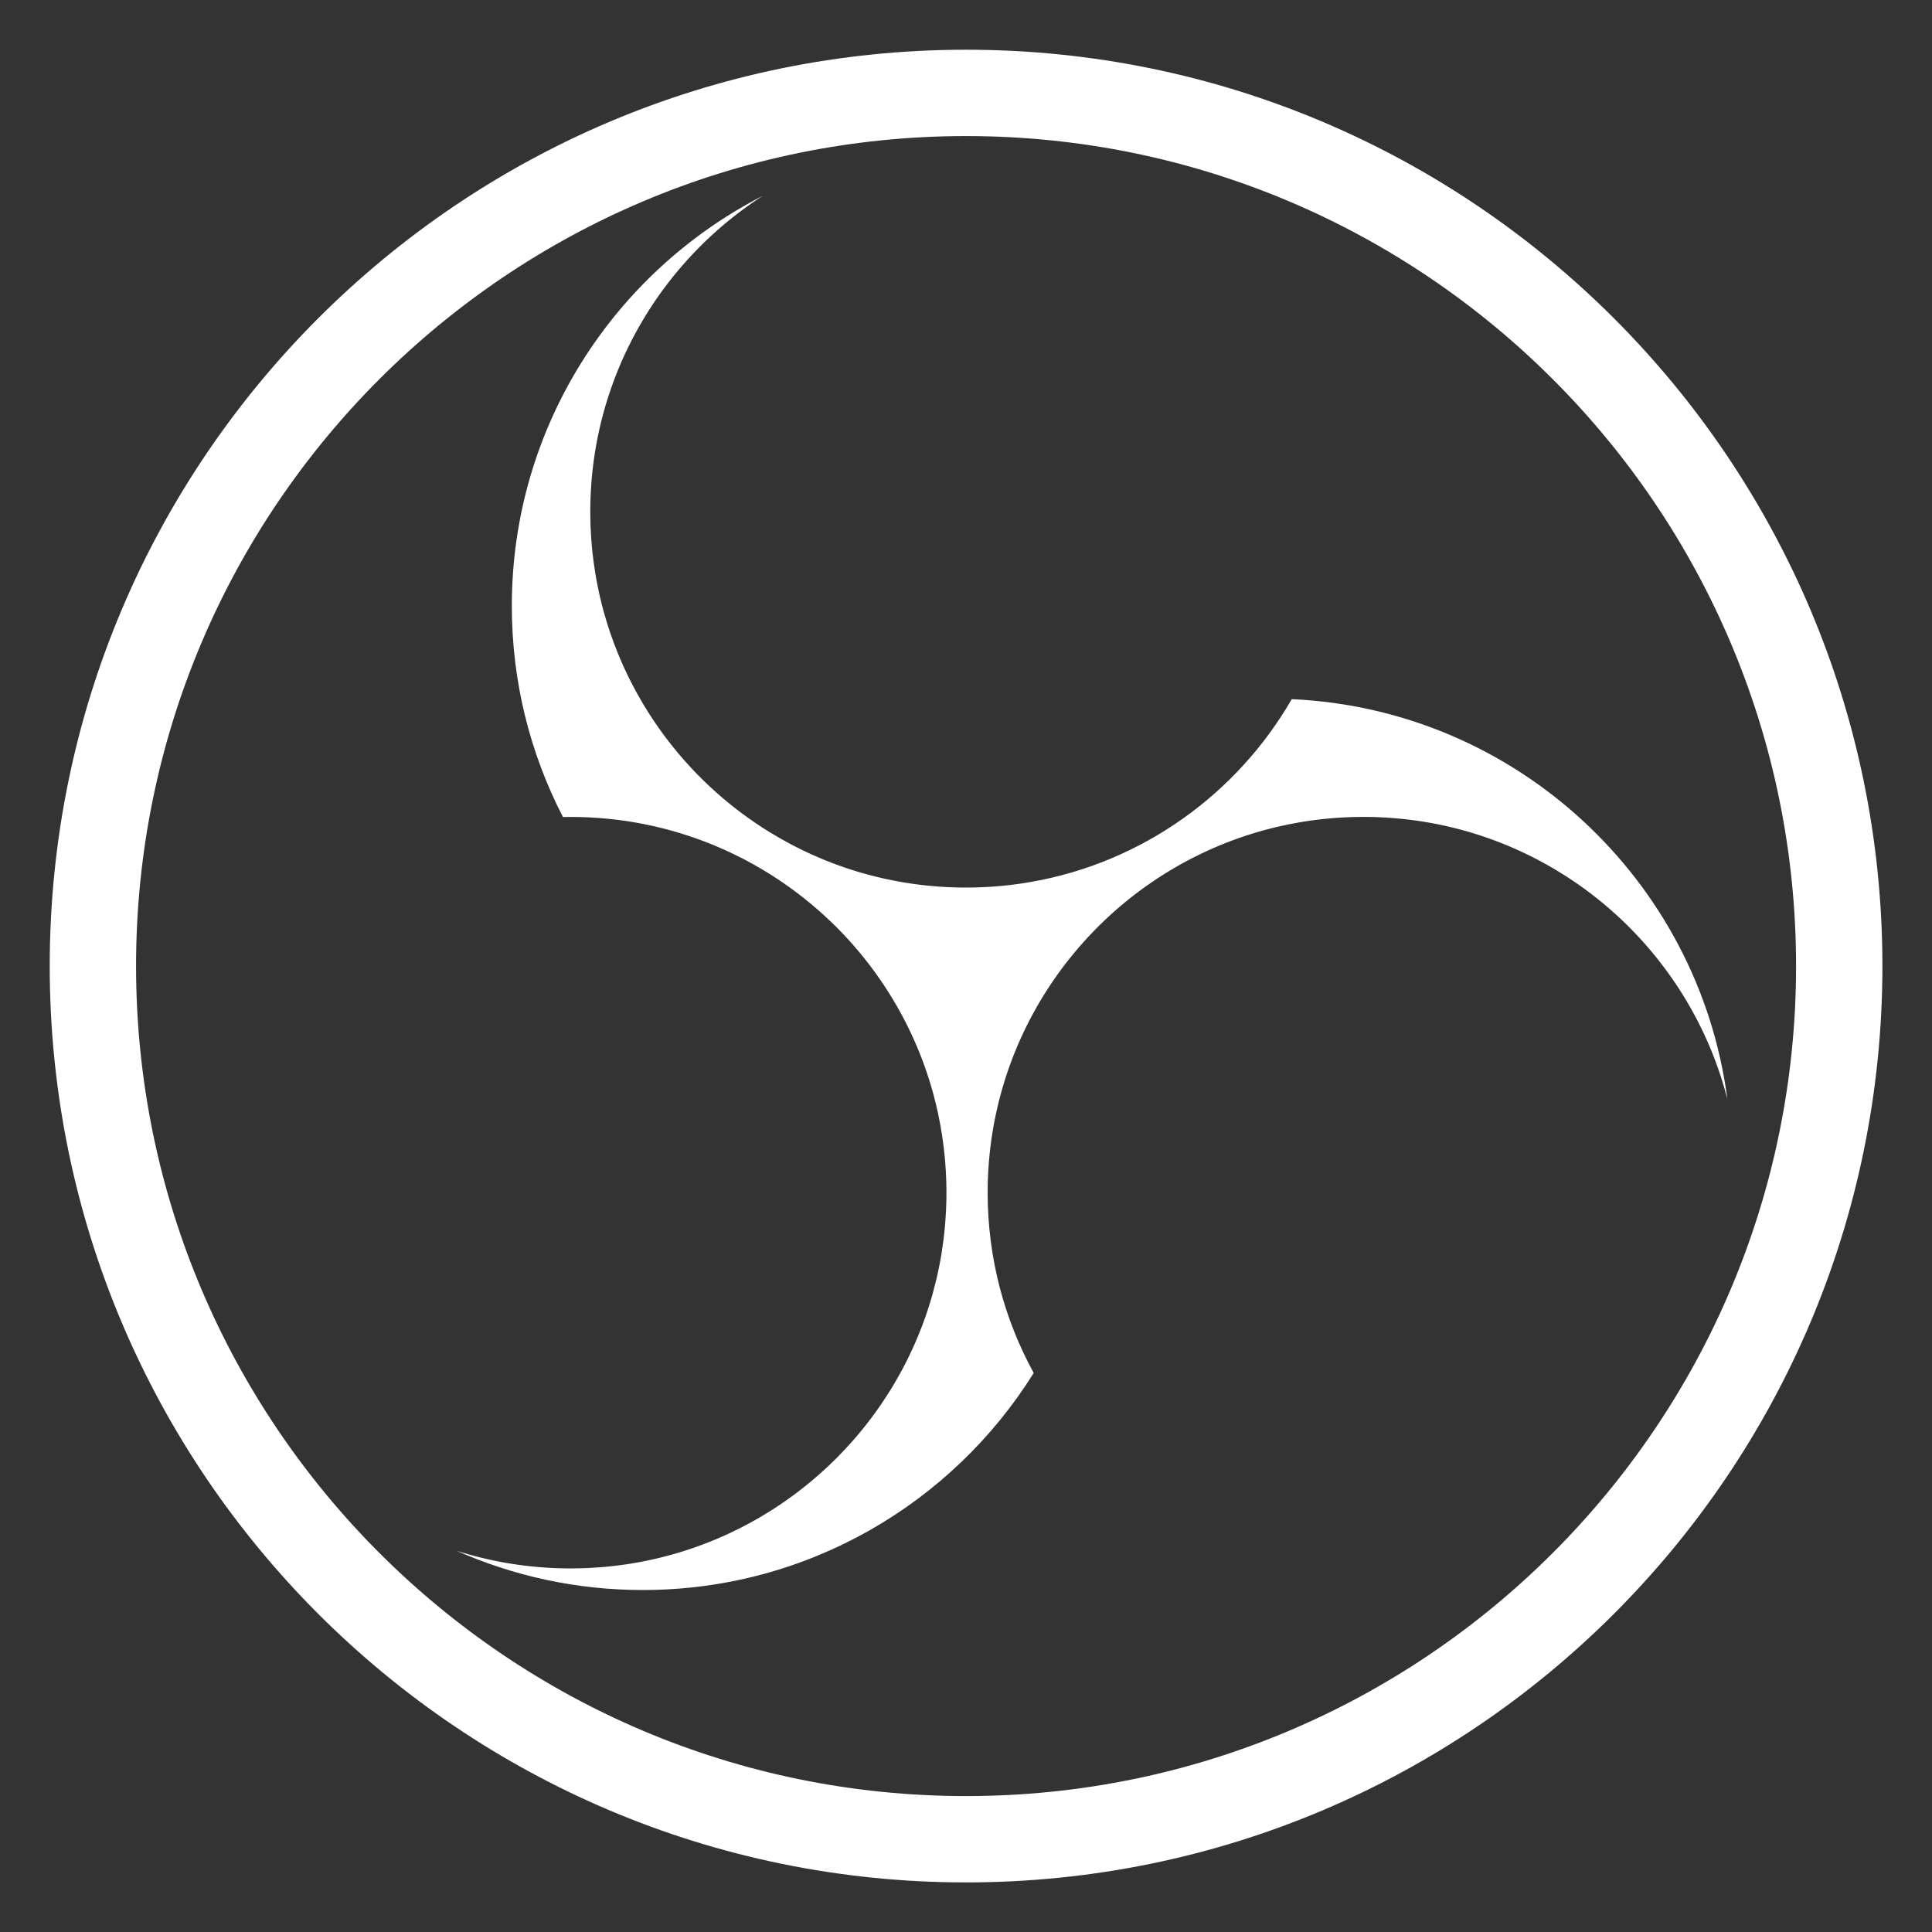 <svg clip-rule="evenodd" fill-rule="evenodd" stroke-linejoin="round" stroke-miterlimit="2" viewBox="0 0 256 256" xmlns="http://www.w3.org/2000/svg"><rect x="0" y="0" width="256" height="256" fill="#333333" stroke="none"/><g fill="#fff" transform="matrix(.26 0 0 .26 -5.111 -5.111)"><path d="m512 45c257.744 0 467 209.256 467 467s-209.256 467-467 467-467-209.256-467-467 209.256-467 467-467zm0 44c233.46 0 423 189.54 423 423s-189.54 423-423 423-423-189.54-423-423 189.54-423 423-423z"/><path d="m442.843 489.141c-34.396-32.912-81.026-53.141-132.343-53.141-1.316 0-2.629.013-3.938.04-16.654-32.226-26.062-68.793-26.062-107.54 0-91.081 51.984-170.117 127.875-209.03l-.045.029c-.186.12-.371.24-.557.361l-.017.011-.049.032-.345.225-.164.107-.059.039-.066.043-.193.127-.29.192-.066.043-.03.02c-.387.257-.774.514-1.16.774l-.035.024-.07.047-.267.18-.205.139-.069.046-.054.037-.149.101-.367.251-.038.026-.012.007c-.196.135-.392.269-.588.404l-.421.291-.139.097-.053.037-.07.048-.21.147-.252.176-.071.05-.04.028c-.379.266-.758.533-1.135.802l-.027.019-.065.047-.292.208-.177.127-.065.047-.061.044-.165.118-.312.226-.059.042-.021.016c-.375.271-.749.544-1.122.819l-.045.032-.072.053-.229.169-.219.162-.072.053-.047.036-.125.092-.406.303-.014.01c-.189.142-.378.284-.567.426l-.019.014-.054.041-.321.242-.152.116-.059.045-.067.051-.18.136-.269.206-.069.052-.031.025c-.366.28-.732.562-1.096.845l-.037.029-.071.055-.249.194-.189.149-.07.054-.055.044-.139.108-.338.267-.045.036-.014.01c-.184.146-.369.292-.553.439l-.009.007-.035.028-.357.286-.129.103-.053.042-.071.057-.196.158-.233.188-.072.058-.041.033c-.357.29-.714.581-1.07.873l-.028.023-.067.055-.271.223-.164.135-.065.054-.062.052-.152.126-.288.24-.063.052-.023.019c-.18.151-.36.301-.54.452l-.408.345-.108.091-.045.038-.073.062-.212.18-.202.172-.072.062-.049.042-.115.098-.373.32-.026.022c-.177.153-.354.306-.531.459l-.02.017-.058.051-.297.258-.139.122-.06.051-.067.059-.166.146-.248.217-.071.063-.032.028c-.344.303-.687.608-1.029.913l-.037.033-.073.066-.229.206-.174.156-.07.063-.056.05-.127.115-.311.281-.051.046-.015.014c-.172.157-.344.314-.516.471l-.011.01-.041.038-.329.301-.118.109-.053.049-.071.065-.18.167-.214.198-.074.068-.04.039c-.335.311-.669.624-1.002.938l-.029.027-.069.065-.25.236-.149.142-.065.062-.062.059-.14.133-.263.252-.066.062-.025.024c-.167.161-.335.322-.502.483l-.386.374-.098.095-.045.044-.074.071-.195.19-.184.181-.073.071-.048.047-.105.103-.339.334-.038.037c-.165.163-.329.326-.494.49l-.02.02-.061.061-.272.272-.128.127-.058.059-.067.067-.153.153-.226.228-.072.073-.033.033c-.32.324-.64.65-.958.976l-.037.038-.074.075-.21.217-.159.164-.069.071-.055.057-.117.121-.282.293-.055.057-.017.017c-.16.167-.319.334-.478.501l-.013.013-.046.048-.3.316-.107.113-.052.055-.07.075-.166.175-.194.206-.073.078-.041.044c-.311.332-.622.665-.931.999l-.029.032-.07.076-.228.247-.135.148-.064.069-.061.067-.128.139-.239.262-.067.074-.025.028c-.155.17-.31.341-.465.512l-.361.402-.089.098-.044.05-.073.081-.178.199-.167.187-.071.08-.048.055-.096.107-.306.346-.037.042-.009.01c-.152.172-.304.344-.455.518l-.021.023-.063.073-.247.282-.115.133-.058.066-.065.075-.139.16-.205.237-.072.083-.033.038c-.296.344-.591.689-.885 1.035l-.037.043-.072.085-.191.226-.144.17-.067.079-.054.065-.106.125-.254.304-.058.069-.018.021c-.147.176-.293.352-.44.528l-.012.015-.05.06-.272.329-.096.117-.051.061-.068.083-.15.183-.175.214-.072.088-.041.049-.076.094-.341.419-.007.009c-.144.178-.288.356-.432.534l-.029.036-.069.087-.206.257-.123.153-.061.077-.059.074-.116.145-.215.271-.068.085-.025.032c-.142.179-.284.359-.425.539l-.336.428-.079.102-.043.055-.07.09-.161.207-.15.194-.07.089-.046.061-.086.111-.274.356-.042.055-.01.012c-.139.181-.277.363-.416.544l-.021.028-.063.083-.223.293-.103.137-.055.073-.063.084-.125.166-.184.244-.07.093-.033.044c-.271.362-.541.725-.809 1.089l-.036.048-.07.095-.172.234-.128.176-.065.088-.052.071-.095.13-.227.312-.059.081-.018.025c-.134.184-.267.368-.4.553l-.013.018-.051.071-.244.34-.086.12-.048.067-.066.093-.135.189-.156.221-.069.097-.039.055-.069.097-.302.429-.017.024c-.131.186-.262.373-.392.56l-.028.04-.067.097-.185.265-.109.158-.058.084-.057.082-.104.15-.191.279-.066.096-.025.036c-.128.188-.257.376-.384.564l-.308.454-.07.104-.041.06-.067.1-.144.214-.134.2-.066.097-.044.067-.077.115-.242.364-.045.068-.01.015c-.126.189-.251.379-.376.569l-.02.03-.061.094-.199.303-.092.14-.052.08-.059.092-.112.171-.163.252-.067.103-.031.048c-.246.379-.489.76-.732 1.141l-.033.052-.067.105-.153.242-.114.18-.061.096-.049.078-.084.134-.201.32-.058.093-.017.027c-.12.193-.24.385-.36.578l-.013.021-.05.081-.217.351-.075.123-.045.073-.062.1-.12.196-.138.227-.065.106-.037.06-.06.1-.266.438-.023.039c-.118.194-.235.388-.351.583l-.026.044-.064.106-.164.275-.096.161-.054.092-.053.089-.092.155-.168.286-.063.106-.024.04c-.115.195-.229.391-.343.587l-.006.01-.031.053-.241.414-.061.106-.038.066-.063.108-.127.221-.118.205-.061.106-.041.073-.068.118-.212.373-.045.078-.01.018c-.112.197-.223.395-.334.592l-.019.034-.058.103-.176.313-.08.143-.048.086-.055.099-.098.177-.143.258-.062.112-.03.053c-.218.395-.435.791-.65 1.188l-.031.057-.061.114-.135.249-.1.185-.055.103-.045.084-.075.138-.175.328-.055.103-.016.031c-.106.2-.212.4-.318.6l-.012.023-.048.091-.19.36-.065.126-.041.078-.057.109-.105.201-.121.233-.059.115-.034.065-.053.102-.229.446-.027.053c-.104.201-.207.403-.309.605l-.024.047-.059.116-.143.282-.083.166-.049.098-.048.095-.08.16-.147.293-.057.115-.022.044c-.101.202-.201.405-.302.609l-.006.011-.03.062-.209.426-.053.108-.034.07-.057.116-.111.228-.102.21-.055.113-.037.078-.059.122-.183.381-.043.088-.009.021c-.098.204-.195.408-.292.613l-.018.036-.053.113-.152.321-.069.147-.043.091-.049.106-.086.182-.122.264-.057.121-.026.057c-.191.41-.38.821-.567 1.233l-.028.06-.055.122-.117.257-.085.19-.049.109-.04.089-.065.143-.149.335-.05.111-.015.034c-.093.207-.184.414-.276.622l-.011.025-.043.099-.163.371-.056.128-.037.083-.05.115-.09.208-.103.238-.053.122-.03.07-.045.104-.195.455-.024.055-.004.009c-.089.209-.178.418-.266.627l-.021.05-.052.123-.122.291-.071.169-.044.103-.042.102-.068.164-.125.3-.051.123-.019.047c-.087.21-.173.419-.259.629l-.005.013-.028.07-.178.437-.045.111-.03.073-.049.123-.095.235-.086.215-.048.12-.033.082-.05.125-.154.389-.039.097-.009.023c-.083.211-.166.422-.248.633l-.015.039-.047.12-.129.33-.058.151-.037.095-.043.112-.072.188-.103.27-.049.128-.023.06c-.081.213-.162.426-.242.639l-.205.544-.034.092-.024.064-.047.128-.099.265-.071.194-.042.114-.035.095-.054.146-.125.343-.043.119-.014.037c-.077.213-.154.427-.231.64l-.01.027-.038.106-.136.381-.046.131-.031.087-.043.122-.076.213-.085.244-.045.128-.026.073-.038.108-.161.464-.022.063-.003.011c-.075.215-.149.43-.222.645l-.018.053-.044.13-.102.299-.059.173-.036.108-.036.106-.057.169-.102.307-.043.13-.017.05c-.072.216-.143.432-.214.648l-.005.014-.024.075-.147.45-.037.112-.025.077-.041.129-.078.241-.071.221-.04.125-.027.086-.041.128-.126.397-.033.105-.008.025c-.068.217-.136.435-.204.652l-.013.041-.038.126-.106.339-.047.154-.03.1-.036.117-.059.193-.084.276-.04.134-.019.063c-.067.219-.132.438-.198.657l-.166.563-.028.094-.019.066-.039.135-.08.271-.057.199-.035.119-.028.099-.044.15-.1.35-.036.126-.011.038c-.062.22-.125.44-.186.66l-.008.028-.031.111-.11.392-.036.133-.026.091-.034.126-.061.219-.068.25-.036.133-.021.077-.03.111-.127.472-.019.069-.003.013c-.06.221-.118.442-.177.664l-.014.054-.036.136-.08.307-.046.177-.029.112-.029.11-.045.174-.08.313-.035.136-.013.052c-.057.222-.113.445-.169.667l-.003.014-.02.079-.115.462-.028.115-.02.08-.033.134-.061.247-.054.225-.032.13-.021.09-.032.132-.097.405-.027.11-.006.026c-.053.223-.106.447-.158.671l-.01.041-.03.131-.082.349-.036.157-.023.103-.028.121-.046.198-.063.283-.032.138-.015.067c-.05.224-.1.449-.15.674l-.128.58-.02.096-.015.068-.03.139-.061.279-.043.202-.026.124-.022.102-.033.154-.075.358-.027.13-.008.041c-.047.225-.094.451-.14.677l-.006.028-.024.116-.081.402-.028.136-.018.093-.026.131-.045.225-.05.255-.028.137-.015.08-.022.114-.094.481-.014.074-.003.014c-.043.226-.086.454-.129.681l-.01.055-.027.141-.058.315-.034.18-.021.116-.021.114-.032.178-.058.319-.026.141-.009.054c-.041.228-.082.456-.122.684l-.002.015-.014.081-.083.474-.02.117-.014.082-.023.138-.044.254-.038.23-.023.133-.015.093-.023.135-.068.413-.019.115-.004.028c-.037.229-.074.457-.11.686l-.007.043-.022.135-.056.358-.025.16-.016.105-.019.125-.032.204-.043.288-.022.143-.01.068c-.035.23-.069.461-.103.691l-.086.595-.014.097-.01.07-.02.143-.041.286-.028.206-.018.127-.014.105-.022.158-.05.364-.018.136-.006.042c-.03.23-.061.461-.091.692l-.004.029-.015.119-.053.412-.018.139-.012.095-.017.135-.029.23-.031.26-.018.141-.01.082-.014.117-.058.489-.01.079-.001.014c-.028.232-.055.464-.081.696l-.007.057-.016.144-.036.323-.02.184-.013.118-.013.117-.02.183-.035.325-.015.144-.006.056c-.025.233-.049.466-.072.699l-.002.015-.008.083-.049.486-.011.119-.009.084-.013.142-.025.259-.022.235-.013.136-.009.095-.013.139-.038.42-.011.119-.002.028c-.021.234-.042.468-.062.702l-.004.044-.011.138-.031.366-.013.162-.009.108-.01.129-.017.208-.023.293-.011.146-.006.07c-.018.236-.035.471-.053.706l-.043.608-.007.099-.005.071-.01.146-.019.293-.014.21-.009.129-.007.108-.01.162-.023.371-.009.138-.002.043c-.015.236-.028.471-.042.707l-.002.03-.006.121-.024.421-.007.141-.005.098-.007.137-.013.236-.013.264-.007.144-.004.084-.006.12-.023.496-.003.082-.001.015c-.011.237-.021.474-.03.71l-.003.058-.005.147-.013.33-.007.187-.005.12-.004.12-.007.187-.011.331-.005.147-.002.058c-.007.237-.015.475-.021.713l-.001.015-.002.083-.013.498-.003.12-.003.085-.003.145-.006.265-.005.238-.003.139-.002.098-.003.142-.007.426-.002.122-.001.03c-.004.238-.007.476-.01.714l-.001.045-.001.14-.004.374-.001.165-.002.11v.131l-.002.212-.001.298-.001.149-.001.072c-.001.24-.001.479-.001.719 0 4.517.157 8.998.465 13.438.072 1.038.153 2.074.241 3.107l.053.606c.04.45.082.899.125 1.348l.045.466.06.603c.043.418.087.836.132 1.254.427 3.942.974 7.848 1.637 11.715.111.645.225 1.289.342 1.932l.108.588c.341 1.843.709 3.676 1.103 5.499.216 1.001.44 2 .672 2.995l.059.253.109.462c.253 1.066.514 2.13.785 3.189.179.701.362 1.4.548 2.097l.154.571c.134.496.27.99.408 1.484 1.955 6.991 4.297 13.821 7.001 20.466.221.543.444 1.084.67 1.624l.116.276.226.538c.151.357.304.715.458 1.072l.231.534c.149.344.299.687.45 1.03.216.488.433.976.653 1.462.153.339.307.679.463 1.017l.096.211.244.528c.523 1.128 1.056 2.25 1.6 3.365.178.365.357.73.538 1.095.28.565.563 1.129.848 1.691.545 1.074 1.1 2.141 1.664 3.202.095.179.191.358.286.536.361.673.725 1.343 1.093 2.011l.281.506c.868 1.564 1.758 3.115 2.669 4.652l.214.36.204.342c1.788 2.988 3.655 5.923 5.599 8.804.45.666.904 1.33 1.362 1.991.223.322.448.644.674.965l.331.471c.665.941 1.338 1.875 2.02 2.804.627.853 1.26 1.702 1.901 2.544.881 1.16 1.775 2.309 2.681 3.447.997 1.252 2.008 2.49 3.035 3.716.389.464.781.927 1.174 1.388.421.493.845.984 1.271 1.473.204.234.409.468.615.702.265.301.531.601.797.9.605.679 1.215 1.354 1.83 2.024.62.676 1.244 1.347 1.874 2.014l.294.312.341.358c.414.435.831.869 1.25 1.3l.4.412c.255.26.51.52.766.779.273.277.546.552.821.826 1.092 1.094 2.198 2.174 3.317 3.24.213.204.427.407.642.609.426.403.854.804 1.284 1.203.943.874 1.894 1.739 2.854 2.595.634.565 1.272 1.125 1.914 1.682.76.659 1.524 1.313 2.294 1.96l.441.369c3.8 3.175 7.724 6.205 11.765 9.082 1.35.962 2.714 1.907 4.091 2.834.495.334.992.665 1.49.994.601.397 1.203.79 1.808 1.179 1.079.696 2.166 1.38 3.26 2.055 3.724 2.294 7.532 4.465 11.419 6.506.433.227.867.453 1.302.677 1.645.848 3.304 1.673 4.977 2.474l.086.041.525.25.153.073c.649.307 1.3.611 1.954.912l.528.242c1.876.856 3.769 1.682 5.676 2.478 1.002.418 2.008.828 3.019 1.229.865.344 1.734.682 2.605 1.014.182.069.365.138.547.207.368.139.736.276 1.104.412.366.136.734.27 1.101.404l.542.196.552.197c.955.34 1.914.673 2.876.998 1.077.364 2.159.719 3.244 1.064.561.179 1.123.354 1.685.528.751.231 1.503.457 2.257.679l.566.166.567.164c2.556.735 5.134 1.418 7.732 2.048 1.245.302 2.495.592 3.75.87l.581.128c1.914.417 3.838.805 5.773 1.164.972.181 1.946.354 2.924.52l.851.142.197.033.827.133.076.012.912.143.171.026.757.115.191.028.915.133.014.002.884.125.208.028.793.107.12.016.916.119.156.02.813.101.12.015.887.105.166.019.894.102.032.003.898.098.122.013.872.09.25.025.638.062.371.035.348.033.662.06.348.03.635.055.391.032.591.048.47.035.508.039.866.062.191.013.718.047.263.017.802.048.407.024.503.027.396.021.617.031.265.013.037.002.815.037.329.013.611.025.314.011.864.03.239.007.683.02.288.008.858.02h.019l.066.002.845.015.242.004.906.012h.016l.899.007.23.002.915.002.965-.003.296-.002.685-.005.323-.004.724-.009.219-.004.064-.001.896-.017.038-.001.192-.004.76-.019.318-.008.675-.021.243-.007.153-.006.666-.023.329-.013.793-.032.046-.002.266-.012.688-.032.363-.017.597-.031.338-.018.806-.046.507-.031.441-.028.496-.032.484-.033.419-.029.028-.002.764-.056.189-.014.905-.072.296-.024.652-.055.303-.027.055-.005.58-.052.386-.035.849-.081.337-.033.7-.071.276-.029.684-.073.3-.032.732-.082.214-.024.945-.111.173-.021.771-.095.286-.036.688-.088.271-.035.878-.118.057-.007.949-.133.228-.032.72-.105.275-.04.732-.11.21-.032.952-.148.05-.008.884-.143.241-.04.72-.12.242-.041.851-.147c56.793-9.932 105.015-44.923 132.833-93.141 114.306 5.161 207.431 92.23 222.016 203.852-.082-.321-.165-.641-.249-.961l-.004-.017c-.251-.958-.51-1.914-.776-2.867l-.009-.031c-.264-.949-.536-1.894-.815-2.836l-.006-.021-.006-.019c-.278-.941-.564-1.878-.856-2.812l-.008-.023-.006-.02c-.096-.308-.194-.616-.292-.923l-.004-.013c-.198-.62-.399-1.239-.603-1.856l-.007-.024-.006-.017c-.1-.303-.202-.606-.303-.909l-.013-.037c-.206-.612-.415-1.223-.627-1.833l-.011-.032c-.105-.3-.21-.599-.316-.899l-.008-.023-.011-.031c-.215-.608-.433-1.215-.655-1.82l-.006-.017c-.109-.297-.218-.594-.328-.891l-.012-.031-.012-.034c-.336-.903-.678-1.803-1.027-2.699l-.014-.037-.014-.033c-.114-.293-.228-.585-.344-.877l-.009-.024c-.235-.593-.472-1.185-.713-1.775l-.015-.039-.013-.032c-.118-.287-.235-.575-.354-.861l-.008-.019-.013-.032c-.241-.583-.485-1.165-.732-1.745l-.017-.039-.011-.027c-.121-.283-.242-.567-.364-.849l-.012-.029-.018-.04c-.249-.577-.501-1.153-.756-1.727l-.015-.035-.01-.02c-.124-.28-.249-.561-.375-.84l-.017-.037-.02-.045c-.259-.573-.52-1.146-.784-1.716l-.012-.026-.006-.013c-.128-.278-.258-.556-.388-.834l-.02-.043-.022-.046c-.13-.278-.261-.556-.393-.834l-.212-.443-.211-.44-.007-.014c-.133-.277-.267-.554-.402-.83l-.024-.048-.021-.043c-.133-.273-.267-.546-.401-.818l-.01-.019-.018-.037c-.275-.557-.553-1.111-.834-1.665l-.025-.051-.02-.038c-.136-.269-.273-.537-.41-.804l-.015-.03-.025-.048c-.282-.547-.566-1.094-.853-1.638l-.026-.051-.017-.032c-.14-.265-.28-.53-.421-.794l-.02-.038-.028-.053c-.29-.543-.582-1.083-.876-1.623l-.025-.045-.014-.026c-.143-.262-.287-.523-.432-.785l-.025-.046-.03-.054c-.147-.265-.294-.529-.442-.794l-.251-.448-.211-.373-.021-.036-.009-.017c-.148-.26-.296-.52-.444-.779l-.03-.053-.031-.052c-.148-.259-.297-.518-.447-.776l-.01-.018-.023-.038-.213-.367-.245-.418-.016-.028c-.152-.259-.304-.517-.458-.776l-.033-.057-.029-.048c-.151-.254-.303-.508-.455-.761l-.017-.028-.031-.051c-.313-.521-.628-1.04-.946-1.558l-.036-.058-.026-.043c-.154-.25-.308-.5-.463-.749l-.023-.038-.037-.057c-.319-.514-.641-1.025-.965-1.535l-.036-.058-.023-.035c-.157-.247-.314-.494-.472-.74l-.03-.046-.039-.06c-.162-.252-.325-.504-.488-.755l-.293-.449-.208-.317-.034-.052-.018-.027c-.161-.245-.322-.489-.484-.732l-.035-.053-.039-.059c-.164-.246-.328-.491-.492-.736l-.01-.015-.024-.036-.252-.373-.24-.355-.029-.042-.013-.019c-.165-.243-.33-.485-.496-.727l-.04-.058-.038-.056c-.166-.24-.331-.48-.498-.72l-.017-.025-.036-.051-.224-.322-.28-.4-.023-.033c-.17-.242-.34-.483-.511-.724l-.044-.062-.036-.05c-.167-.237-.335-.472-.504-.707l-.025-.035-.042-.06c-.349-.485-.7-.969-1.053-1.452l-.046-.063-.032-.043c-.17-.233-.341-.465-.513-.696l-.031-.043-.047-.063c-.355-.48-.713-.957-1.072-1.433l-.046-.061-.027-.036c-.174-.229-.348-.458-.522-.687l-.039-.051-.048-.062c-.178-.233-.357-.466-.536-.698l-.008-.01-.021-.028-.297-.383-.234-.301-.043-.056-.022-.027c-.177-.227-.355-.454-.533-.68l-.045-.057-.048-.06c-.179-.227-.359-.454-.539-.681l-.016-.02-.038-.047-.263-.329-.271-.338-.035-.044-.015-.019c-.181-.225-.364-.45-.546-.675l-.05-.061-.045-.056c-.181-.222-.363-.445-.545-.666l-.024-.03-.048-.058-.234-.284-.315-.381-.029-.035c-.186-.224-.374-.449-.561-.672l-.054-.064-.041-.05c-.184-.218-.368-.437-.552-.654l-.032-.039-.054-.063c-.382-.451-.767-.9-1.153-1.347l-.056-.064-.036-.043c-.186-.215-.373-.43-.56-.644l-.04-.046-.056-.064c-.193-.221-.387-.441-.58-.661l-.366-.413-.228-.256-.054-.061-.031-.035c-.19-.212-.379-.424-.57-.635l-.047-.053-.056-.063c-.194-.214-.387-.428-.582-.642l-.013-.015-.036-.039-.306-.336-.263-.286-.05-.055-.023-.025c-.194-.211-.387-.42-.582-.63l-.053-.058-.055-.058c-.194-.209-.389-.418-.584-.627l-.023-.024-.05-.053-.271-.289-.304-.321-.04-.043-.016-.017c-.198-.208-.396-.417-.594-.624l-.059-.062-.051-.053c-.196-.205-.393-.409-.59-.614l-.031-.032-.059-.06-.242-.25-.353-.363-.029-.03c-.203-.208-.407-.416-.611-.622l-.062-.064-.046-.046c-.198-.201-.397-.402-.597-.602l-.04-.041-.062-.063c-.415-.416-.832-.83-1.25-1.242l-.064-.063-.04-.039c-.201-.198-.402-.395-.605-.592l-.048-.047-.064-.063c-.207-.201-.415-.403-.623-.604l-.009-.009-.028-.026-.358-.344-.253-.242-.061-.059-.033-.032c-.205-.195-.41-.39-.615-.584l-.056-.053-.063-.059c-.208-.196-.416-.392-.624-.587l-.019-.018-.048-.045-.315-.294-.292-.271-.056-.051-.024-.023c-.209-.193-.418-.386-.627-.578l-.062-.057-.06-.055c-.209-.191-.418-.382-.628-.573l-.029-.026-.06-.055-.28-.253-.337-.304-.043-.038-.016-.015c-.213-.191-.427-.382-.641-.573l-.066-.059-.056-.049c-.21-.188-.421-.374-.633-.561l-.038-.033-.067-.06-.249-.218-.393-.344-.027-.023c-.219-.191-.438-.381-.657-.571l-.07-.06-.049-.042c-.213-.184-.427-.367-.64-.55l-.047-.04-.071-.06c-.221-.189-.443-.378-.666-.566l-.432-.365-.244-.204-.07-.059-.042-.035c-.216-.18-.432-.36-.648-.54l-.056-.046-.071-.058c-.221-.183-.442-.366-.664-.548l-.014-.012-.041-.033-.365-.298-.28-.228-.067-.054-.034-.028c-.219-.178-.438-.355-.658-.532l-.063-.051-.069-.054c-.221-.178-.443-.355-.666-.532l-.024-.02-.058-.046-.323-.256-.322-.254-.059-.046-.025-.02c-.223-.175-.447-.351-.671-.525l-.069-.054-.064-.05c-.223-.173-.446-.346-.669-.518l-.035-.027-.069-.053-.286-.22-.373-.286-.043-.032-.015-.011c-.228-.174-.457-.348-.686-.521l-.073-.056-.059-.043c-.224-.17-.449-.338-.674-.507l-.045-.033-.074-.056-.254-.189-.437-.324-.019-.014c-.234-.172-.468-.345-.703-.516l-.076-.056-.052-.038c-.226-.165-.453-.33-.681-.495l-.054-.039-.076-.055c-.235-.17-.47-.339-.706-.508l-.456-.326-.268-.19-.075-.053-.043-.031c-.23-.162-.46-.324-.69-.486l-.063-.043-.075-.053c-.235-.164-.469-.328-.704-.491l-.019-.013-.051-.035-.371-.257-.309-.211-.07-.049-.034-.023c-.233-.16-.467-.319-.701-.478l-.069-.047-.073-.049c-.234-.159-.469-.317-.705-.475l-.029-.02-.068-.045-.328-.22-.355-.236-.059-.04-.024-.015c-.238-.158-.476-.315-.714-.471l-.075-.05-.067-.044c-.236-.154-.472-.308-.709-.462l-.04-.026-.076-.049-.292-.189-.411-.265-.04-.025-.012-.009c-.243-.155-.486-.31-.729-.465l-.08-.051-.06-.038c-.238-.15-.475-.3-.714-.45l-.05-.032-.081-.05-.258-.162-.484-.301-.006-.003c-.248-.155-.498-.308-.747-.461l-.081-.051-.053-.031c-.239-.147-.48-.294-.72-.44l-.06-.036-.081-.049c-.247-.15-.495-.299-.743-.448l-.011-.007-.037-.022-.429-.256-.294-.174-.079-.048-.043-.025c-.243-.144-.486-.287-.729-.43l-.069-.04-.079-.046c-.247-.144-.494-.288-.741-.431l-.023-.014-.061-.035-.376-.217-.338-.194-.072-.041-.033-.019c-.246-.141-.493-.281-.74-.421l-.076-.043-.075-.042c-.247-.14-.494-.279-.742-.417l-.035-.02-.074-.041-.333-.185-.389-.216-.058-.032-.022-.012c-.251-.138-.502-.276-.754-.414l-.081-.044-.069-.037c-.248-.135-.496-.27-.745-.404l-.046-.025-.082-.044-.295-.159-.453-.241-.032-.018-.011-.005c-.256-.136-.513-.272-.77-.407l-.085-.045-.061-.032c-.249-.131-.5-.262-.75-.392l-.056-.029-.086-.044c-.26-.135-.52-.269-.781-.403l-.512-.262-.279-.141-.085-.043-.052-.027c-.253-.127-.505-.254-.758-.38l-.066-.033-.084-.043c-.259-.129-.518-.257-.778-.385l-.015-.008-.048-.023-.431-.212-.32-.157-.082-.04-.042-.02c-.255-.124-.511-.248-.767-.371l-.074-.036-.082-.039c-.258-.124-.517-.247-.775-.37l-.028-.013-.069-.032-.379-.18-.368-.172-.072-.034-.031-.015c-.259-.121-.519-.242-.779-.361l-.081-.038-.076-.035c-.259-.119-.518-.238-.777-.356l-.04-.018-.08-.037-.336-.153-.425-.191-.054-.024-.019-.009c-.264-.118-.528-.236-.793-.353l-.086-.039-.069-.03c-.26-.115-.52-.229-.78-.343l-.051-.023-.087-.037-.298-.13-.494-.214-.03-.013c-.27-.116-.54-.232-.81-.346l-.089-.038-.06-.026c-.262-.111-.523-.221-.785-.331l-.062-.025-.089-.037c-.271-.114-.542-.226-.813-.338l-.529-.217-.303-.124-.088-.036-.051-.02c-.264-.107-.528-.214-.792-.32l-.071-.028-.088-.035c-.269-.108-.539-.215-.809-.322l-.02-.008-.056-.022-.433-.17-.347-.135-.083-.032-.04-.016c-.267-.103-.534-.206-.802-.309l-.079-.03-.084-.032c-.268-.102-.537-.204-.807-.306l-.033-.013-.075-.028-.381-.143-.399-.148-.071-.026-.028-.011c-.271-.1-.542-.2-.814-.299l-.086-.031-.077-.028c-.269-.098-.539-.196-.808-.293l-.045-.016-.086-.03-.337-.121-.462-.163-.048-.018-.016-.005c-.275-.097-.551-.194-.828-.29l-.09-.032-.07-.023c-.27-.094-.541-.187-.811-.28l-.056-.019-.092-.031-.298-.101-.539-.182-.013-.004c-.282-.095-.564-.189-.847-.282l-.092-.03-.06-.02c-.272-.09-.544-.178-.817-.267l-.066-.022-.092-.029c-.281-.091-.562-.181-.843-.27l-.011-.004-.037-.012-.493-.156-.328-.102-.09-.028-.049-.016c-.275-.085-.549-.17-.824-.255l-.076-.023-.09-.027c-.279-.086-.558-.17-.838-.255l-.024-.007-.065-.02-.432-.129-.375-.111-.082-.024-.039-.012c-.277-.081-.555-.163-.833-.243l-.084-.025-.085-.024c-.278-.08-.557-.16-.836-.239l-.038-.011-.081-.023-.381-.108-.431-.12-.067-.019-.025-.007c-.282-.078-.564-.156-.847-.233l-.09-.025-.077-.02c-.279-.076-.558-.151-.837-.226l-.05-.013-.091-.024-.336-.09-.499-.131-.04-.01-.013-.004c-.287-.075-.574-.149-.861-.222l-.094-.024-.069-.018c-.28-.071-.56-.142-.84-.212l-.061-.016-.095-.023c-.292-.073-.584-.145-.876-.216l-.574-.139-.307-.074-.094-.023-.059-.014c-.282-.067-.564-.133-.846-.199l-.071-.017-.095-.022c-.289-.067-.578-.134-.868-.2l-.015-.003-.048-.011-.489-.111-.352-.078-.091-.02-.048-.011c-.284-.063-.568-.125-.853-.187l-.081-.018-.09-.019c-.288-.062-.576-.124-.864-.185l-.029-.006-.073-.015-.429-.09-.403-.083-.08-.017-.036-.007c-.287-.059-.575-.117-.863-.175l-.088-.018-.085-.017c-.287-.057-.575-.114-.862-.17l-.042-.008-.088-.017-.378-.073-.464-.088-.061-.012-.023-.004c-.292-.055-.584-.11-.876-.163l-.094-.018-.077-.014c-.287-.052-.575-.104-.863-.155l-.054-.01-.095-.017-.334-.059-.538-.094-.038-.006c-.297-.052-.594-.102-.892-.152l-.097-.016-.068-.011c-.288-.048-.577-.096-.866-.143l-.066-.01-.097-.016c-.299-.048-.599-.096-.898-.143l-.584-.09-.329-.05-.096-.014-.057-.009c-.291-.043-.581-.087-.872-.129l-.076-.011-.096-.014c-.296-.043-.593-.085-.89-.127l-.02-.002-.058-.008-.483-.067-.377-.051-.09-.013-.046-.006c-.293-.039-.586-.078-.879-.115l-.085-.012-.092-.011c-.295-.038-.59-.075-.886-.112l-.034-.004-.079-.01-.425-.052-.431-.051-.078-.01-.032-.004c-.296-.034-.593-.069-.89-.102l-.092-.011-.085-.009c-.295-.033-.589-.066-.884-.098l-.047-.005-.093-.009-.374-.04-.496-.052-.055-.005-.019-.002c-.301-.031-.602-.061-.903-.09l-.098-.009-.076-.008c-.295-.028-.59-.056-.885-.083l-.06-.005-.098-.009-.33-.03-.578-.05-.02-.002c-.307-.026-.614-.052-.92-.077l-.1-.008-.066-.005c-.296-.024-.592-.047-.889-.069l-.07-.006-.1-.007c-.305-.023-.611-.045-.917-.066l-.591-.04-.351-.023-.097-.007-.055-.003c-.298-.019-.596-.038-.894-.055l-.081-.005-.097-.006c-.303-.017-.606-.035-.909-.051l-.025-.001-.067-.004-.476-.025-.4-.019-.09-.005-.043-.002c-.3-.014-.601-.028-.902-.041l-.089-.004-.092-.004c-.302-.012-.603-.025-.905-.036l-.039-.002-.086-.003-.418-.015-.459-.015-.074-.003-.029-.001c-.304-.009-.609-.018-.913-.026l-.097-.003-.084-.002c-.301-.008-.602-.016-.903-.022l-.052-.001-.097-.002-.369-.008-.529-.009-.046-.001h-.015c-.309-.005-.618-.009-.927-.012l-.101-.002h-.075c-.301-.004-.603-.006-.905-.008h-.064-.101l-.325-.002-.619-.001c-1.445 0-2.886.016-4.324.048l-.615.015c-.404.01-.808.021-1.211.034-1.089.035-2.176.078-3.261.131-.67.032-1.339.068-2.007.108l-.263.015-.183.011c-.396.025-.792.05-1.188.077-1.295.087-2.586.187-3.874.3-.558.049-1.115.101-1.672.155-.674.065-1.347.133-2.019.205-.333.036-.667.073-1 .11-1.027.116-2.052.24-3.074.371-.493.064-.986.13-1.479.197-.925.126-1.848.26-2.769.4-.945.143-1.888.294-2.828.451l-.343.057-.173.03c-1.809.308-3.61.641-5.402.999l-.304.061c-1.933.389-3.855.808-5.766 1.255l-.049.012-.204.048c-1.177.277-2.351.566-3.52.865-.95.243-1.898.493-2.843.75-.419.115-.838.23-1.256.347-.504.141-1.007.284-1.51.429-.355.103-.711.206-1.065.311-.532.157-1.063.316-1.592.477l-.564.172c-37.052 11.409-69.324 33.768-93.031 63.293l-.601.753-.033.04-.546.691-.073.093-.577.738-.566.732-.084.109-.534.697-.027.035-.571.753-.058.078-.501.668-.085.113-.554.748-.538.733-.098.134-.502.692-.034.047-.542.754-.079.112-.461.648-.094.133-.531.756-.005.007-.507.729-.109.158-.473.688-.04.058-.512.754-.097.144-.424.63-.102.152-.501.755-.041.062-.452.687-.118.181-.445.684-.045.069-.485.755-.11.173-.39.613-.109.171-.473.754-.069.11-.404.651-.126.203-.419.683-.048.078-.458.755-.121.201-.359.598-.113.189-.446.753-.09.153-.363.619-.131.226-.395.683-.05.085-.432.755-.129.227-.33.585-.117.207-.419.751-.106.191-.327.593-.135.246-.373.685-.048.089-.008.015-.4.742-.135.253-.303.571-.119.225-.394.75-.118.226-.294.568-.137.267-.353.69-.04.077-.049.096-.34.675-.139.277-.279.559-.12.242-.369.749-.125.258-.266.547-.138.287-.334.696-.031.065-.077.162-.294.622-.14.3-.255.547-.121.259-.344.748-.131.288-.239.526-.138.307-.317.708-.021.047-.097.219-.255.578-.141.322-.232.535-.121.278-.319.746-.134.315-.215.508-.137.326-.302.726-.01.023-.11.268-.222.542-.14.344-.211.523-.119.295-.296.745-.134.341-.192.49-.135.346-.287.744-.118.31-.194.511-.137.364-.191.511-.115.308-.022.059-.253.689-.133.366-.171.474-.132.365-.263.741-.121.346-.169.483-.134.385-.171.497-.107.314-.039.114-.211.626-.111.329-.242.732-.032.094c-6.186 18.816-9.533 38.914-9.533 59.788 0 33.291 8.513 64.609 23.48 91.895-41.487 66.397-115.237 110.605-199.23 110.605-33.767 0-65.878-7.145-94.904-20.004.28.089.56.177.839.265l.022.007.034.01c.552.173 1.104.344 1.658.512l.035.01.044.014c.547.165 1.095.328 1.643.489l.046.014.05.014c.544.159 1.089.316 1.635.471l.056.015.049.014c.544.154 1.089.305 1.636.454l.062.017.046.012c.273.075.547.148.821.222l.497.132.324.085.065.017.041.011c.271.071.543.141.814.211l.024.006.054.014.398.102.366.092.063.016.033.008c.27.068.54.136.811.202l.039.01.07.017.343.085.416.101.055.013.023.005c.27.066.539.13.81.194l.053.013.079.018.296.07.477.111.035.008.012.003c.27.062.541.124.811.186l.066.015.081.018c.541.122 1.082.242 1.625.36l.076.016.08.017c.54.117 1.081.231 1.623.343l.086.018.074.015c.27.056.54.111.81.166l.012.002.04.008.492.098.274.054.093.019.066.012c.268.053.537.105.805.157l.028.005.072.014.421.08.313.058.095.018.057.01c.267.05.535.099.803.148l.043.008.09.016.364.066.357.063.093.017.045.007c.267.048.535.094.803.14l.057.01.099.017.316.054.41.068.082.014.033.006c.268.044.536.088.805.132l.07.011.101.016.275.044.474.075.06.01.019.003c.27.042.54.084.81.124l.082.013.099.015.237.036.581.086c.272.04.544.079.817.118l.093.013.092.013c.272.038.544.076.817.114l.581.078.24.032.102.014.084.01c.27.036.541.071.811.105l.023.003.07.009.465.059.278.034.106.013.074.009c.27.032.539.065.809.096l.038.005.094.011.401.046.319.036.108.013.062.006c.269.031.539.06.809.089l.053.006.106.011.349.037.365.038.104.011.049.005c.27.027.54.054.81.081l.067.006.111.011.304.029.422.04.091.009.034.003c.271.025.543.049.814.073l.08.007.109.01.266.023.49.041.065.006.019.001c.274.023.547.045.821.066l.091.007.104.008.23.018.602.045c.276.02.553.04.829.059l.101.007.096.006c.275.019.551.037.826.054l.013.001.047.003.53.033.25.015.109.006.086.005c.274.016.548.031.822.046l.029.002.084.004.453.024.288.014.113.006.075.003c.273.013.547.026.821.038l.044.002.103.004.393.017.332.013.113.005.061.002c.274.011.548.021.822.03l.058.002.112.004.343.011.382.012.106.003.048.001c.275.008.549.016.824.022l.073.002.114.003.299.007.442.009.09.002.032.001c.277.005.553.01.829.014l.085.001.111.002.262.003.516.006.059.001h.016c.279.003.557.005.836.006l.096.001h.105c.282.001.563.002.845.002l.619-.001.314-.001c1.751-.009 3.497-.041 5.237-.096.205-.006.409-.013.614-.02l.614-.023c.614-.023 1.226-.049 1.838-.078 0 0 .063-.003.063-.003 1.927-.093 3.846-.213 5.757-.363l.276-.021.607-.049.606-.051.372-.033c.874-.076 1.746-.159 2.617-.247.212-.022.425-.044.637-.066l.602-.064.602-.066.602-.068.041-.005c1.466-.168 2.927-.352 4.382-.554.719-.099 1.436-.202 2.153-.309.665-.1 1.329-.203 1.992-.31.489-.078.977-.158 1.464-.24l.101-.017.205-.035c.55-.094 1.1-.19 1.649-.288.497-.09.994-.181 1.49-.274l.191-.035.587-.112c.453-.087.906-.176 1.358-.266l.399-.08.575-.116c.782-.161 1.562-.326 2.341-.495l.581-.128.027-.006c.594-.131 1.187-.266 1.779-.403 4.415-1.022 8.773-2.197 13.066-3.518l.073-.023c.441-.136.882-.274 1.322-.413.302-.096.605-.192.907-.289 1.262-.407 2.518-.826 3.768-1.257l.075-.026.554-.192c3.314-1.157 6.586-2.402 9.815-3.733l.024-.01.423-.175c5.965-2.478 11.778-5.248 17.421-8.293.997-.537 1.988-1.084 2.974-1.639l.738-.417c.636-.362 1.27-.728 1.902-1.096 1.731-1.011 3.444-2.048 5.14-3.11.536-.337 1.071-.676 1.604-1.017 9.199-5.893 17.862-12.551 25.899-19.883.449-.41.896-.822 1.342-1.236 1.731-1.61 3.431-3.25 5.102-4.922 2.417-2.419 4.77-4.903 7.056-7.449l.384-.428c.893-1 1.775-2.009 2.647-3.028l.374-.438c.241-.283.481-.568.721-.852 1.017-1.209 2.018-2.431 3.005-3.665l.292-.366.358-.451c.238-.3.475-.602.711-.904l.13-.167c1.687-2.165 3.329-4.367 4.924-6.604.398-.558.793-1.119 1.185-1.681l.246-.354.328-.474.326-.476.266-.389c1.54-2.262 3.033-4.559 4.478-6.888l.285-.461.075-.122c1.386-2.254 2.728-4.54 4.023-6.855l.281-.505.281-.506.082-.15c.252-.457.501-.916.749-1.375l.275-.51c.141-.264.282-.528.421-.792.641-1.21 1.269-2.427 1.884-3.652.164-.325.326-.65.487-.976l.125-.252.256-.521c.116-.236.231-.472.345-.708.873-1.801 1.718-3.617 2.535-5.448.143-.32.285-.641.426-.962 1.237-2.814 2.408-5.662 3.511-8.545l.14-.365.092-.242c.453-1.196.894-2.397 1.324-3.604.144-.405.287-.811.429-1.218.143-.41.284-.821.424-1.232.195-.573.388-1.148.578-1.724.766-2.321 1.489-4.662 2.168-7.021.185-.644.367-1.289.545-1.936.568-2.056 1.103-4.126 1.603-6.209.254-1.057.499-2.117.735-3.18.152-.684.3-1.369.445-2.055.515-2.446.983-4.909 1.403-7.388.091-.536.18-1.072.266-1.609.713-4.435 1.274-8.92 1.677-13.451l.052-.595.035-.422c.022-.264.044-.527.065-.791l.047-.607c.139-1.823.252-3.652.34-5.489l.028-.612c.031-.695.058-1.391.081-2.089.022-.635.04-1.272.055-1.909.007-.306.014-.612.02-.919l.011-.616c.005-.356.01-.712.013-1.069.008-.673.011-1.347.011-2.022 0-.471-.002-.941-.005-1.411l-.004-.445-.006-.513c-.005-.49-.013-.98-.023-1.469-.007-.368-.015-.735-.025-1.101l-.016-.616c-.021-.716-.045-1.432-.074-2.146-.041-1.057-.092-2.111-.151-3.163-.09-1.614-.201-3.223-.331-4.826l-.02-.249-.021-.243c-.047-.568-.097-1.135-.15-1.702-.713-7.685-1.881-15.239-3.477-22.634-.1-.464-.201-.927-.305-1.389-.228-1.021-.464-2.038-.709-3.052l-.027-.113c-.325-1.347-.665-2.688-1.019-4.023-.191-.725-.388-1.448-.587-2.168-.336-1.208-.682-2.411-1.041-3.609l-.107-.359-.081-.267c-.229-.755-.462-1.509-.7-2.26-.307-.972-.622-1.939-.944-2.904-.164-.491-.33-.98-.498-1.469-.132-.385-.265-.769-.4-1.153-.122-.349-.246-.698-.37-1.046-.181-.508-.365-1.015-.551-1.521l-.162-.442-.158-.424-.176-.471-.133-.354-.209-.552-.046-.122-.257-.667-.078-.203-.237-.609-.073-.186-.269-.68-.049-.125-.321-.8-.077-.192-.255-.627-.076-.186-.258-.627-.105-.251-.245-.588-.107-.254-.246-.582-.112-.261-.244-.571-.118-.273-.241-.554-.127-.291-.234-.531-.141-.318-.221-.497-.161-.357-.203-.45-.186-.409-.188-.411-.169-.367-.289-.625-.008-.015-.383-.818-.38-.8-.016-.033-.386-.804-.005-.01-.369-.759-.04-.081-.368-.749-.061-.123-.261-.523-.213-.425-.286-.567-.018-.036-.376-.737-.035-.069-.41-.793-.406-.778-.11-.207-.274-.52-.237-.444-.185-.347-.236-.438-.19-.35-.235-.433-.194-.354-.235-.426-.209-.379-.15-.269-.275-.493-.194-.344-.26-.461-.2-.351-.255-.447-.221-.383-.234-.405-.276-.473-.242-.414-.23-.391-.365-.615-.167-.281-.36-.598-.163-.271-.396-.652-.125-.205-.532-.864-.533-.854-.138-.22-.396-.627-.175-.276-.368-.576-.183-.285-.38-.587-.167-.257-.46-.703-.087-.133-.556-.839-.126-.188-.427-.637-.195-.288-.365-.537-.215-.315-.354-.516-.217-.315-.373-.536-.198-.284-.538-.764-.021-.031-.14-.196-.428-.602-.448-.624-.354-.489-.206-.284-.117-.16-.436-.594-.251-.34-.323-.436-.266-.357-.313-.418-.27-.357-.317-.419-.265-.348-.333-.435-.251-.327-.37-.477-.217-.28-.487-.622-.105-.133-.197-.25-.325-.41-.232-.292-.291-.364-.25-.311-.271-.336-.269-.333-.206-.252-.413-.505-.214-.261-.349-.423-.227-.272-.35-.421-.227-.27-.355-.422-.223-.263-.365-.43-.228-.267-.314-.366-.384-.446-.092-.106-.512-.589-.129-.146-.459-.523-.077-.088-.52-.586-.132-.148-.481-.537-.057-.064-.527-.584-.135-.147-.511-.561-.028-.031-.537-.583-.135-.146-.54-.581-.019-.02-.529-.564-.134-.143-.545-.575-.045-.048-.513-.536-.131-.137-.55-.569-.065-.067-.504-.518-.126-.129-.556-.566-.079-.079-.503-.508-.118-.119-.564-.563-.088-.087-.508-.503-.108-.106-.572-.561-.094-.091-.52-.505-.092-.09-.583-.561z"/></g></svg>
